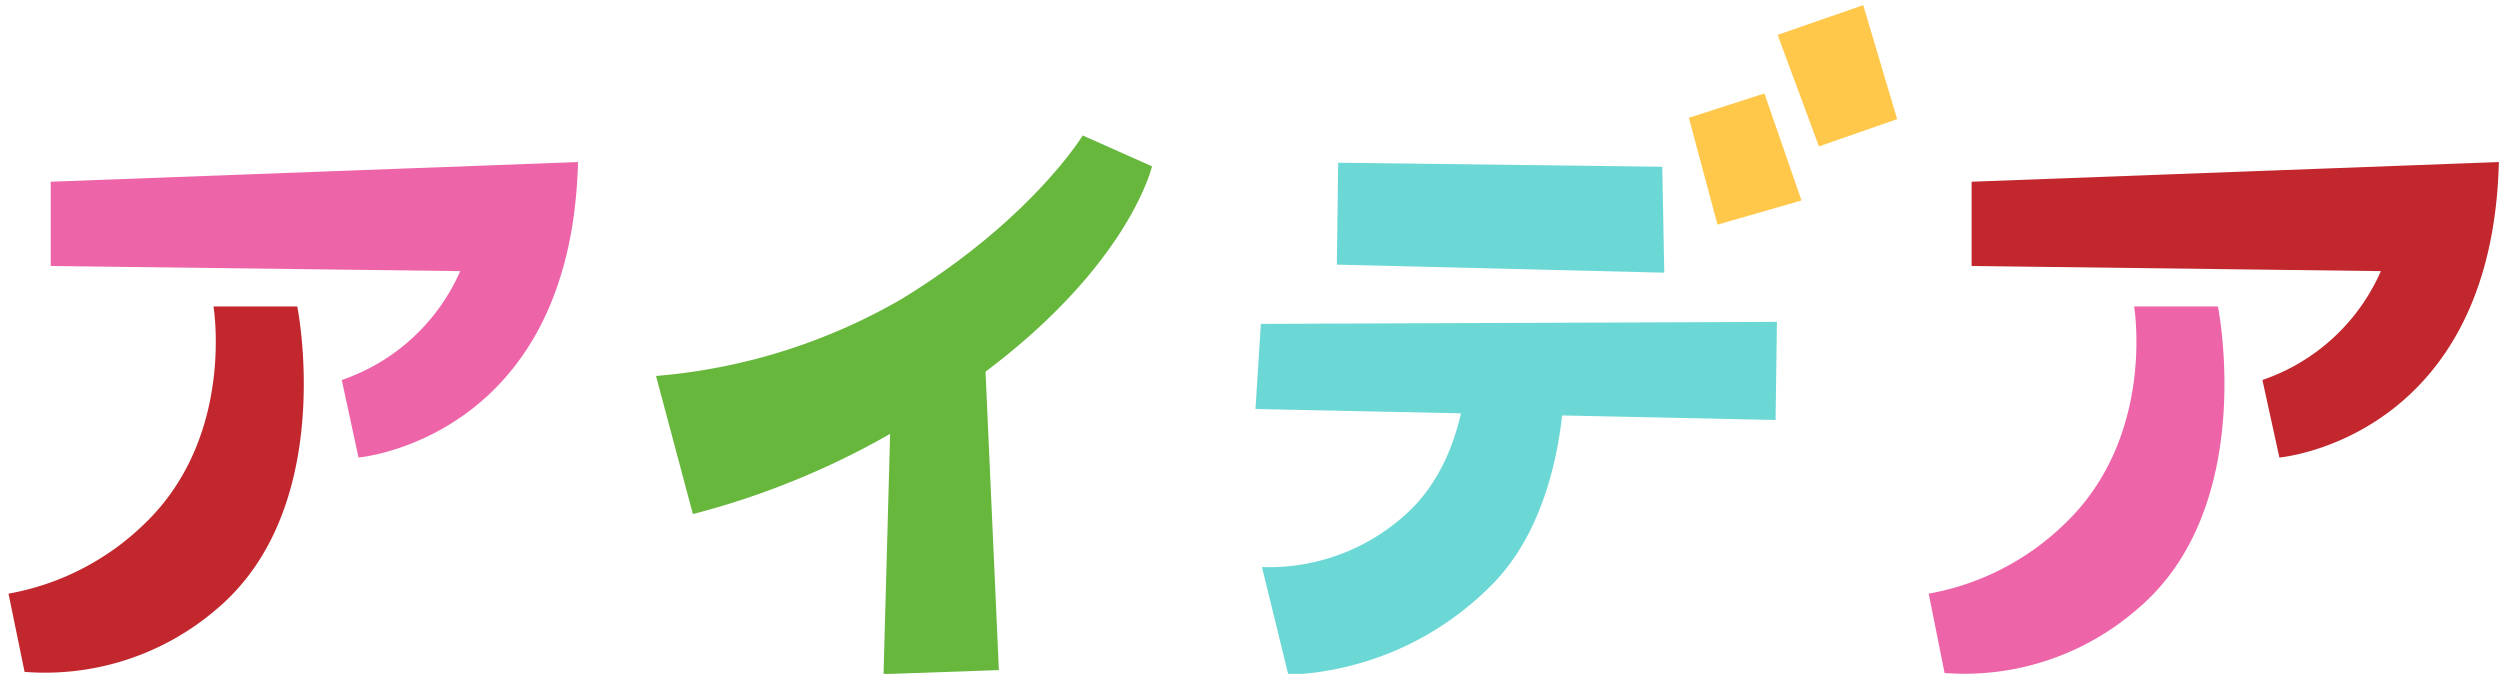 <svg xmlns="http://www.w3.org/2000/svg" viewBox="0 0 111.85 30.15"><defs><style>.cls-1{fill:#ed64a9;}.cls-2{fill:#c1272d;}.cls-3{fill:#67b73d;}.cls-4{fill:#6cd8d5;}.cls-5{fill:#ffc84b;}.cls-6{fill:none;}</style></defs><title>textimg_idea</title><g id="レイヤー_2" data-name="レイヤー 2"><g id="レイヤー_1-2" data-name="レイヤー 1"><path class="cls-1" d="M20.59,12.13,2.27,11.9l0-3.77,23.59-.88c-.31,12.4-9.82,13.22-9.82,13.22L15.29,17A8.93,8.93,0,0,0,20.59,12.13Z"/><path class="cls-2" d="M9.55,13.71l3.75,0s1.82,9-3.63,13.56a11.78,11.78,0,0,1-8.57,2.79L.38,26.56a11.66,11.66,0,0,0,6.11-3.15C10.53,19.51,9.55,13.71,9.55,13.71Z"/><path class="cls-3" d="M48.44,6.06l3.1,1.38s-1.33,5.87-11.1,11.61A35.82,35.82,0,0,1,31,23l-1.65-6.18a26.18,26.18,0,0,0,11-3.45C46.17,9.81,48.44,6.06,48.44,6.06Z"/><polygon class="cls-3" points="39.89 17 39.53 30.16 44.69 29.98 43.99 14.35 39.89 17"/><polygon class="cls-4" points="59.87 7.28 74.37 7.46 74.46 12.2 59.81 11.84 59.87 7.28"/><polygon class="cls-4" points="56.41 14.49 79.5 14.4 79.44 18.79 56.17 18.3 56.41 14.49"/><path class="cls-4" d="M65.64,16.35H70s.26,6.31-3.28,9.84a13.56,13.56,0,0,1-9.08,4l-1.18-4.82a9.11,9.11,0,0,0,6.7-2.61C65.65,20.27,65.64,16.35,65.64,16.35Z"/><polygon class="cls-5" points="75.56 5.27 78.94 4.18 80.6 8.97 76.84 10.05 75.56 5.27"/><polygon class="cls-5" points="79.53 1.56 83.36 0.23 84.88 5.33 81.38 6.55 79.53 1.56"/><path class="cls-2" d="M106.52,12.13,88.21,11.9l0-3.77,23.59-.88c-.31,12.4-9.82,13.22-9.82,13.22L101.22,17A8.93,8.93,0,0,0,106.52,12.13Z"/><path class="cls-1" d="M95.48,13.71l3.75,0s1.82,9-3.63,13.56A11.78,11.78,0,0,1,87,30.11l-.71-3.55a11.66,11.66,0,0,0,6.11-3.15C96.46,19.51,95.48,13.71,95.48,13.71Z"/><rect class="cls-6" width="111.85" height="30.15"/></g></g></svg>